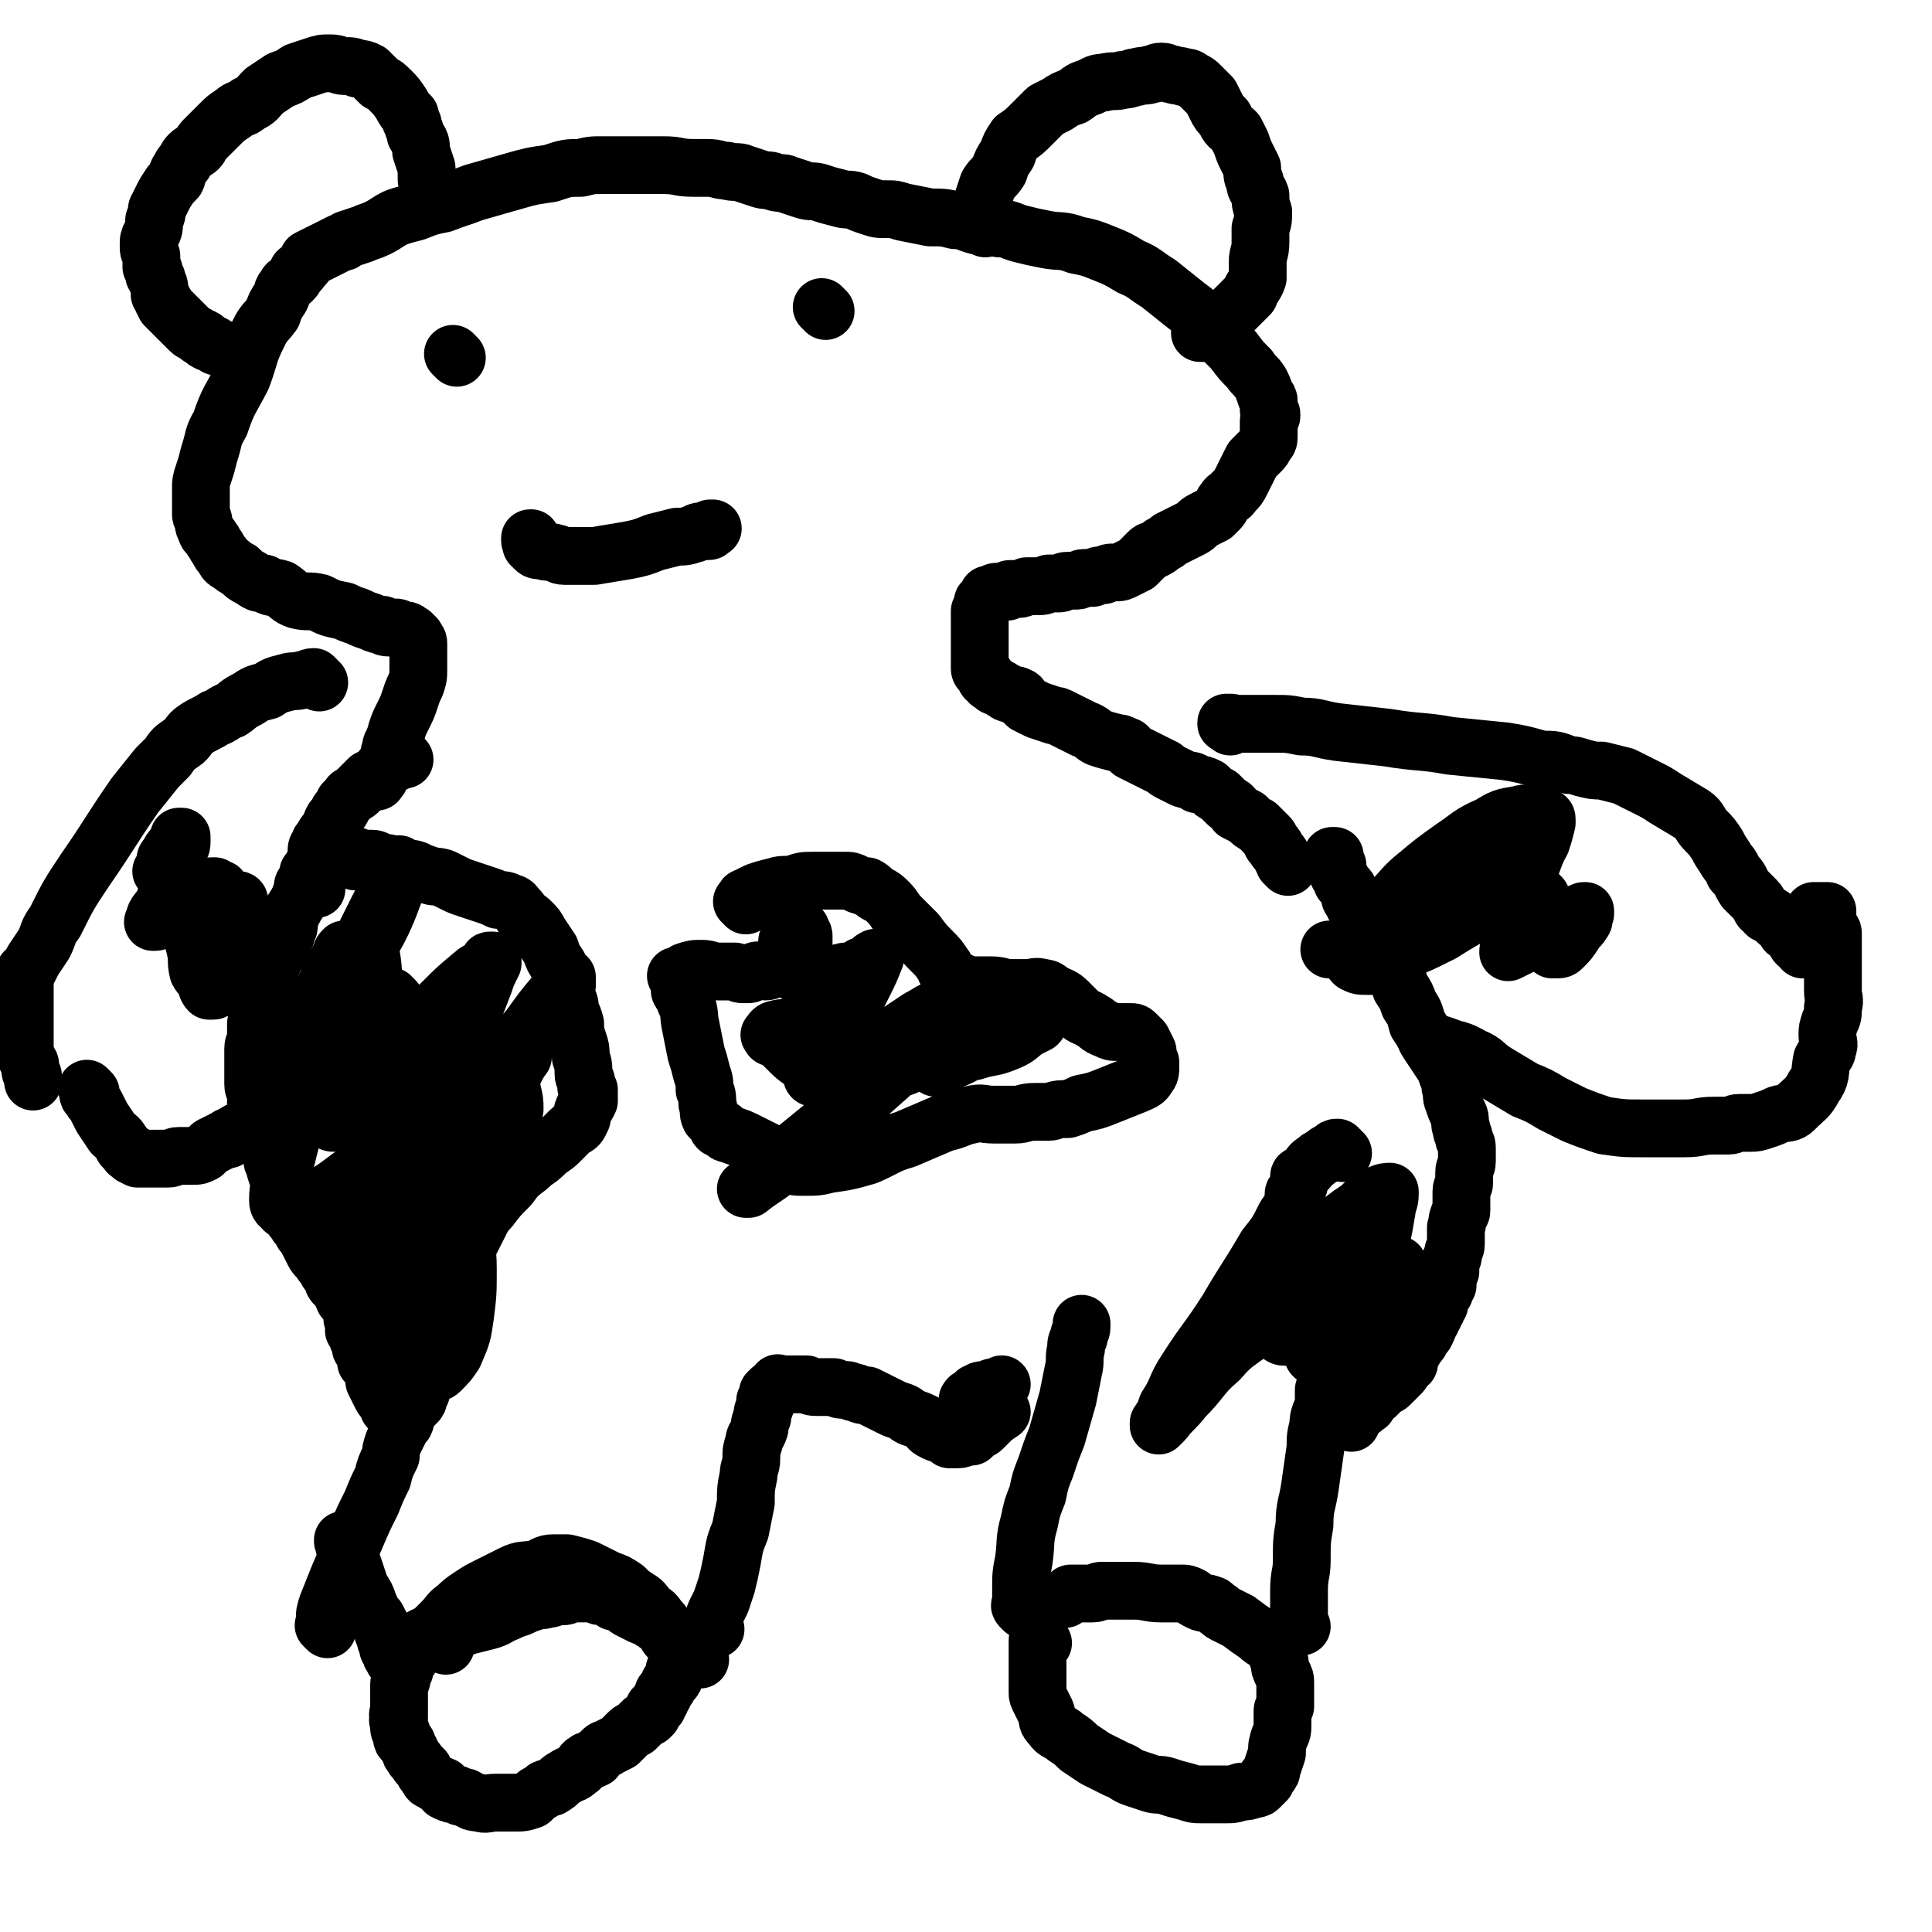 <svg viewBox='0 0 702 702' version='1.1' xmlns='http://www.w3.org/2000/svg' xmlns:xlink='http://www.w3.org/1999/xlink'><g fill='none' stroke='#000000' stroke-width='21' stroke-linecap='round' stroke-linejoin='round'><path d='M162,598c-1,-1 -1,-1 -1,-1 -1,-1 0,0 0,0 0,0 0,0 0,0 0,0 0,0 0,0 -1,-1 0,0 0,0 0,0 0,0 0,0 0,0 0,0 0,0 -1,-1 0,0 0,0 0,0 0,0 0,-1 0,0 0,0 0,0 1,-1 0,-1 1,-2 1,-1 2,0 3,-1 2,-1 2,-1 4,-2 4,-1 4,-1 8,-2 4,-1 4,-2 7,-3 2,-1 2,-1 5,-2 2,-1 2,-1 5,-2 2,-1 2,0 5,-1 2,0 2,-1 4,-1 1,0 1,0 2,0 1,0 1,-1 2,-1 2,0 2,0 4,0 2,0 2,0 4,0 2,0 2,1 3,1 1,0 1,0 3,0 1,1 1,1 2,2 2,0 2,0 3,1 2,1 1,1 3,2 2,1 2,1 4,2 2,1 2,0 4,2 1,0 1,1 3,2 1,1 1,0 2,2 0,0 0,1 1,2 1,0 1,1 1,1 1,1 1,1 2,1 1,1 1,1 1,1 1,1 1,1 1,1 1,1 1,1 1,1 1,1 1,1 1,1 0,1 0,1 1,1 0,1 1,0 1,0 0,0 0,0 0,0 1,0 1,0 1,0 0,0 0,1 0,1 0,0 1,0 1,0 0,0 0,0 0,0 1,0 0,0 0,0 0,-1 0,0 0,0 0,0 0,0 0,0 1,0 0,0 0,0 0,-1 0,0 0,0 0,0 0,0 0,0 1,0 0,0 0,0 0,-1 0,0 0,0 0,0 0,0 0,0 1,0 0,0 0,0 -1,-1 -1,-1 -2,-2 -2,-1 -2,-1 -4,-3 -2,-2 -2,-2 -5,-5 -2,-2 -1,-2 -4,-5 -1,-2 -2,-2 -3,-3 -2,-2 -2,-3 -4,-4 -3,-2 -3,-2 -5,-4 -3,-2 -3,-2 -6,-3 -4,-2 -4,-2 -8,-4 -3,-1 -3,-1 -7,-2 -2,0 -2,0 -5,0 -3,0 -3,1 -6,2 -5,1 -5,0 -9,2 -4,2 -4,2 -8,4 -4,2 -4,2 -7,4 -3,2 -3,2 -5,4 -3,2 -3,3 -5,5 -2,2 -2,2 -4,4 -2,1 -2,1 -4,2 -1,2 0,2 -1,3 -1,2 -1,2 -2,3 -1,2 -2,2 -2,3 -1,2 -1,2 -1,3 -1,2 -1,2 -1,3 0,1 -1,1 -1,2 0,1 0,1 0,2 0,1 0,1 0,2 0,1 0,1 0,2 0,1 0,1 0,1 0,1 0,1 0,2 0,1 0,1 0,1 0,1 0,1 0,1 0,0 0,0 0,0 0,0 0,-1 0,0 -1,0 0,0 0,1 0,0 0,0 0,0 0,1 0,1 0,1 0,0 0,0 0,0 0,0 0,-1 0,0 -1,0 0,0 0,1 0,0 0,0 0,0 0,1 0,1 0,1 0,1 0,1 0,1 0,1 1,1 1,2 0,0 0,0 0,1 0,1 0,1 1,2 0,0 1,0 1,1 0,0 0,1 1,2 0,1 0,1 1,2 0,1 1,1 2,3 1,1 1,1 2,2 0,1 0,1 1,2 1,2 1,2 2,2 2,2 2,1 4,2 1,1 0,2 1,2 2,1 2,1 4,1 1,1 1,1 3,1 2,1 2,2 5,2 3,1 3,0 6,0 2,0 2,0 3,0 2,0 2,0 4,0 3,0 3,0 6,-1 1,-1 1,-1 2,-2 2,-1 2,-1 3,-2 2,-1 2,0 3,-1 2,-1 2,-2 4,-3 3,-2 3,-1 5,-3 2,-1 1,-2 3,-3 1,-1 2,0 3,-1 1,0 0,-1 1,-1 1,-1 1,-1 2,-2 1,-1 1,0 2,-1 2,-1 2,-1 4,-2 1,-1 1,-1 3,-3 1,-1 1,-1 3,-2 1,-1 1,-1 2,-2 1,-1 1,-1 3,-2 0,0 0,0 1,-1 0,-1 0,-1 1,-2 0,0 0,0 0,0 0,0 0,0 0,0 0,0 0,0 0,0 -1,-1 0,0 0,0 0,0 0,0 0,0 0,0 0,-1 1,-1 0,0 0,0 0,-1 0,0 0,0 1,-1 0,-1 0,-1 1,-2 0,0 0,-1 0,-1 1,-1 1,-1 1,-1 1,-1 1,-2 1,-2 0,-1 1,-1 1,-1 1,-1 1,-1 1,-2 0,-1 0,-1 0,-1 0,-1 0,-1 0,-1 0,-1 1,0 1,0 0,0 0,0 0,0 0,0 0,0 0,-1 0,0 0,0 0,0 0,0 0,0 0,0 -1,-1 0,0 0,0 '/><path d='M379,597c-1,-1 -1,-1 -1,-1 -1,-1 0,0 0,0 0,0 0,0 0,0 0,0 0,0 0,0 -1,-1 0,0 0,0 0,0 0,0 0,0 0,0 0,0 0,0 -1,-1 0,0 0,0 0,0 0,0 0,0 0,0 0,0 0,0 -1,-1 -1,0 -1,0 0,0 0,0 0,0 0,1 0,1 0,2 0,2 0,2 0,3 0,2 0,2 0,3 0,3 0,3 0,6 0,2 0,2 0,5 0,1 0,1 1,3 1,2 1,2 2,4 1,3 0,3 2,5 2,3 3,2 5,4 3,2 3,2 5,4 3,2 3,2 6,4 4,2 4,2 8,4 3,1 3,2 6,3 3,1 3,1 6,2 3,1 3,0 6,1 3,1 3,1 7,2 3,1 3,1 6,1 4,0 4,0 8,0 3,0 3,0 6,-1 2,0 2,0 5,-1 1,0 1,0 2,-1 1,-1 1,-1 2,-2 0,-1 0,-1 1,-2 1,-1 1,-1 1,-2 1,-3 1,-3 2,-6 0,-3 0,-3 1,-6 1,-2 1,-2 1,-5 0,-2 0,-2 0,-4 0,-1 0,-1 1,-2 0,0 0,0 0,-1 0,-1 0,-1 0,-1 0,-1 0,-1 0,-2 0,-2 0,-2 0,-4 0,-2 0,-2 -1,-4 -1,-2 -1,-2 -1,-4 -1,-2 -1,-3 -2,-5 -2,-3 -3,-2 -6,-5 -3,-2 -3,-2 -7,-5 -2,-1 -2,-1 -4,-2 -2,-1 -2,-1 -3,-2 -2,-1 -2,-2 -3,-2 -2,-1 -2,0 -4,-1 -2,-1 -2,-1 -3,-2 -2,-1 -2,-1 -4,-1 -4,0 -4,0 -7,0 -5,0 -5,-1 -10,-1 -3,0 -3,0 -7,0 -2,0 -2,0 -5,0 -1,0 -1,1 -3,1 -1,0 -1,0 -3,0 -1,0 -1,0 -2,0 0,0 0,0 -1,0 0,0 0,0 0,0 0,0 0,0 -1,0 0,0 0,0 -1,0 0,0 0,0 0,0 -1,1 -1,1 -2,2 0,0 0,0 0,0 '/><path d='M260,592c-1,-1 -1,-1 -1,-1 -1,-1 0,0 0,0 0,0 0,0 0,0 0,0 0,0 0,-1 0,0 0,0 0,0 1,-2 0,-2 1,-4 1,-2 1,-2 2,-4 1,-3 1,-3 2,-6 1,-4 1,-4 2,-9 1,-6 1,-6 3,-11 1,-5 1,-5 2,-10 0,-5 0,-5 1,-10 0,-3 1,-3 1,-6 0,-3 0,-3 1,-6 0,-2 1,-2 2,-5 0,-2 0,-2 1,-4 0,-2 0,-2 1,-4 0,-1 0,-1 0,-2 1,-1 1,-2 1,-2 0,-1 0,-1 0,-1 1,-1 1,-1 1,-1 0,0 0,0 0,0 0,0 0,0 0,0 '/><path d='M119,592c-1,-1 -1,-1 -1,-1 -1,-1 0,0 0,0 0,0 0,0 0,0 0,0 0,0 0,0 -1,-1 0,0 0,0 0,0 0,0 0,0 0,0 0,0 0,0 -1,-1 0,0 0,0 0,-1 0,-1 0,-2 0,-3 0,-3 1,-6 2,-5 2,-5 4,-10 3,-7 3,-7 6,-14 3,-7 3,-7 6,-13 2,-5 2,-5 4,-9 1,-4 1,-4 3,-8 0,-2 0,-2 1,-5 1,-2 1,-2 2,-4 1,-2 1,-2 2,-3 1,-2 0,-2 1,-3 0,-1 0,-1 1,-2 1,-1 1,-1 2,-2 1,-1 1,-1 1,-2 0,-1 0,-1 0,-1 0,-1 1,-1 1,-1 0,0 0,0 0,0 0,0 0,0 0,-1 -1,0 0,1 0,1 '/><path d='M372,585c-1,-1 -1,-1 -1,-1 -1,-1 0,-1 0,-1 0,-3 0,-3 0,-5 0,-6 0,-6 1,-11 1,-7 0,-7 2,-14 1,-5 1,-5 3,-10 1,-5 1,-5 3,-10 2,-6 2,-6 4,-11 2,-7 2,-7 4,-14 1,-5 1,-5 2,-10 1,-4 0,-4 1,-8 0,-2 0,-2 1,-4 0,-2 1,-2 1,-4 0,0 0,0 0,-1 0,0 0,0 0,0 '/><path d='M473,591c-1,-1 -1,-1 -1,-1 -1,-1 0,-1 0,-1 0,-1 0,-1 0,-2 0,-5 0,-5 0,-9 0,-6 1,-6 1,-11 0,-7 0,-7 1,-13 0,-7 1,-7 2,-14 1,-7 1,-7 2,-14 0,-4 0,-4 1,-8 0,-4 1,-4 2,-8 0,-3 0,-4 0,-5 '/><path d='M126,561c-1,-1 -1,-1 -1,-1 -1,-1 0,0 0,0 0,0 0,0 0,0 0,0 0,-1 0,0 -1,0 0,0 0,1 0,1 0,1 1,2 0,1 0,1 1,3 1,2 1,2 2,5 1,3 1,3 2,6 2,3 2,3 3,6 1,2 1,3 3,5 1,2 1,2 2,4 0,1 0,1 1,3 0,1 0,1 1,3 0,1 0,0 0,1 1,1 1,1 1,1 0,1 0,1 0,1 0,1 1,0 1,1 0,0 0,1 0,1 0,0 0,0 0,0 1,0 1,0 2,0 '/><path d='M284,504c-1,-1 -1,-1 -1,-1 -1,-1 0,0 0,0 0,0 0,0 0,0 0,0 0,0 0,0 -1,-1 0,0 0,0 0,0 0,0 0,0 0,0 0,0 0,0 -1,-1 0,0 0,0 0,0 0,0 0,0 2,0 2,0 3,0 2,0 2,0 4,0 2,0 2,0 3,0 2,1 2,1 5,1 2,0 2,0 5,0 2,1 2,1 4,1 2,0 2,1 4,1 2,1 2,1 4,1 2,1 2,1 4,2 2,1 2,1 4,2 2,1 2,1 5,2 2,1 1,1 3,2 3,1 3,1 5,2 2,2 1,2 3,3 2,1 2,1 3,1 1,1 1,0 2,1 1,0 1,1 1,1 0,0 1,0 1,0 1,0 1,0 2,0 2,0 2,-1 3,-1 1,0 1,0 2,0 1,-1 1,-1 2,-2 1,-1 1,0 2,-1 1,-1 1,-1 2,-2 2,-2 2,-2 5,-4 0,0 0,0 0,0 '/><path d='M353,510c-1,-1 -1,-1 -1,-1 -1,-1 0,0 0,0 0,0 0,0 0,0 0,0 0,0 0,0 -1,-1 0,0 0,0 0,0 0,0 0,0 0,0 0,0 0,0 -1,-1 0,0 0,0 0,0 0,-1 0,-1 0,0 1,0 1,0 1,0 1,0 1,-1 0,0 0,0 0,0 1,-1 0,-1 1,-1 1,-1 2,-1 3,-1 2,0 2,-1 3,-1 1,0 1,0 3,-1 0,0 0,0 0,0 '/><path d='M491,517c-1,-1 -1,-1 -1,-1 -1,-1 0,0 0,0 0,0 0,0 0,0 0,0 0,0 0,0 -1,-1 0,0 0,0 0,0 0,0 0,0 0,0 0,0 0,-1 0,0 0,0 0,0 1,0 1,0 1,0 0,0 0,0 0,0 0,0 0,0 0,0 -1,-1 0,-1 0,-1 1,-1 1,-1 2,-1 1,-1 1,-1 2,-1 1,-1 0,-1 1,-1 1,-1 1,0 1,-1 1,-1 1,-1 1,-2 1,-1 1,-1 2,-1 1,-1 1,-1 1,-1 1,-1 1,-1 2,-2 1,-1 1,0 2,-1 1,-1 1,-1 2,-2 1,-1 1,-1 2,-2 1,-1 0,-1 1,-2 0,-1 0,-1 1,-1 1,-1 1,0 1,-1 0,0 0,-1 0,-1 0,-1 0,-1 1,-2 0,-1 0,-1 1,-2 1,-1 0,-1 1,-2 0,0 1,0 1,-1 1,-1 0,-1 1,-2 0,0 1,0 1,-1 1,-1 0,-1 1,-2 0,-1 0,-1 1,-2 0,0 0,0 0,-1 0,0 0,0 1,-1 0,0 0,0 0,-1 0,0 0,0 1,-1 0,-1 0,-1 1,-2 0,-1 0,-1 0,-2 0,-1 0,-1 1,-2 0,0 1,0 1,-1 0,-1 0,-1 1,-2 0,-1 0,-1 0,-2 0,-1 0,-1 1,-3 0,-1 0,-1 0,-2 0,-1 0,-1 0,-2 1,-1 1,-1 1,-3 0,-1 1,-1 1,-3 0,-1 0,-1 0,-3 0,-1 0,-1 0,-3 1,-2 0,-2 1,-4 0,-1 1,-1 1,-2 0,-2 0,-2 0,-3 0,-2 0,-2 0,-4 0,-2 1,-2 1,-3 0,-2 0,-2 0,-4 0,-2 1,-2 1,-4 0,-2 0,-2 0,-4 0,-2 0,-2 -1,-4 0,-2 -1,-2 -1,-4 -1,-2 0,-3 -1,-5 -1,-2 -1,-2 -2,-5 -1,-2 0,-2 -1,-5 0,-2 0,-2 -1,-4 -1,-3 -1,-3 -3,-6 -2,-3 -2,-3 -4,-6 -2,-4 -2,-4 -4,-7 -1,-4 -1,-4 -3,-7 -1,-3 -1,-3 -3,-6 -1,-3 -1,-3 -2,-5 -1,-3 0,-3 -2,-5 -1,-2 -1,-2 -3,-4 -1,-2 -1,-2 -2,-4 -1,-2 -1,-2 -3,-4 -1,-2 -1,-3 -2,-5 -1,-1 -2,-1 -3,-3 0,-1 0,-1 -1,-2 -1,-1 0,-1 -1,-3 0,-1 0,-1 -1,-2 0,0 0,0 -1,-1 0,0 0,0 0,0 -1,-1 0,-1 -1,-2 0,-1 -1,-1 -1,-2 0,-1 0,-1 0,-2 0,-1 0,-1 -1,-2 0,0 0,0 0,0 0,0 0,0 0,-1 0,0 0,0 0,0 0,-1 0,-1 0,-1 0,0 0,0 -1,0 '/><path d='M143,513c-1,-1 -1,-1 -1,-1 -1,-1 0,0 0,0 0,0 0,0 0,0 0,0 0,0 0,0 -1,-1 0,0 0,0 0,0 0,0 0,0 0,0 0,0 0,0 -1,-1 0,0 0,0 0,0 -1,0 -1,-1 0,-1 0,-1 -1,-2 -1,-1 -1,-1 -2,-3 -1,-2 -1,-2 -2,-4 0,-2 0,-2 -1,-4 -1,-2 -1,-2 -2,-3 0,-2 0,-2 -1,-4 -1,-1 -1,-1 -1,-2 0,-1 0,-1 0,-2 -1,-1 -1,0 -1,-1 0,0 0,-1 0,-1 0,-1 -1,-1 -1,-1 -1,-1 0,-1 0,-1 0,-1 0,-1 0,-2 0,-1 -1,-1 -1,-2 0,-1 0,-1 0,-2 0,-1 0,-1 -1,-2 0,-1 0,-1 -1,-2 0,-1 -1,-1 -1,-1 -1,-2 0,-2 -1,-3 -1,-1 -1,-1 -2,-2 -1,-1 -1,-1 -1,-2 -1,-2 -1,-2 -2,-3 -1,-2 -1,-2 -2,-3 -1,-2 -2,-2 -3,-4 -1,-2 -1,-2 -2,-4 -1,-2 -1,-2 -2,-3 -1,-2 -1,-2 -2,-3 -1,-2 -1,-1 -2,-3 -1,-1 0,-2 -1,-3 -1,-2 -1,-2 -2,-5 -1,-2 0,-2 -1,-4 -1,-2 -1,-2 -2,-5 0,-1 0,-2 -1,-3 0,-3 0,-3 -1,-6 -1,-2 -1,-2 -2,-4 0,-3 0,-3 -1,-5 -1,-2 -1,-2 -2,-4 0,-3 0,-3 0,-5 0,-2 -1,-2 -1,-4 0,-2 0,-2 0,-4 0,-2 0,-2 0,-4 0,-2 0,-3 0,-5 0,-2 1,-2 1,-4 0,-2 0,-2 0,-5 1,-2 1,-2 1,-4 1,-2 2,-2 2,-4 1,-1 0,-1 0,-3 0,-1 1,0 1,-1 0,-1 0,-1 0,-2 0,-2 1,-2 1,-3 0,-1 0,-1 0,-2 0,-2 0,-2 1,-3 0,-2 0,-2 1,-3 1,-1 1,-1 2,-2 1,-1 1,-2 1,-3 1,-2 1,-2 1,-3 1,-2 1,-2 1,-3 0,-1 0,-1 0,-2 0,-1 0,-1 1,-2 0,-1 0,-1 1,-2 0,-1 1,-1 1,-2 1,-1 1,-1 1,-2 0,-1 1,-1 1,-2 0,-1 0,-1 0,-2 0,-1 1,0 1,-1 0,0 0,0 0,-1 0,0 0,0 0,0 1,-1 1,-1 1,-2 0,0 0,0 0,-1 0,0 1,0 1,0 0,0 0,-1 0,-1 0,-1 0,0 1,-1 0,0 0,0 0,-1 0,0 0,0 0,0 1,-1 1,-1 1,-1 0,-1 0,-1 0,-1 0,-1 0,-1 1,-1 1,-1 1,-1 1,-1 1,-1 2,-1 2,-2 1,-1 1,-1 1,-1 0,-1 0,-1 0,-1 1,0 1,0 1,0 0,0 0,0 0,0 0,0 0,0 0,0 -1,-1 0,0 0,0 0,0 0,-1 0,-1 0,0 0,0 0,0 '/><path d='M115,323c-1,-1 -1,-1 -1,-1 -1,-1 0,0 0,0 0,0 0,0 0,0 0,0 0,0 0,0 -1,-1 0,0 0,0 0,0 0,0 0,0 0,0 0,0 0,0 -1,-1 0,0 0,0 0,0 0,0 0,0 0,0 0,0 0,0 -1,-1 0,0 0,0 0,0 0,0 0,0 0,0 0,0 0,-1 0,-1 0,-1 0,-1 0,-1 0,-1 0,-2 0,-2 0,-2 0,-3 0,-2 1,-2 1,-3 0,-1 0,-1 0,-1 0,0 0,-1 0,-1 0,-2 0,-2 1,-3 0,-1 0,-1 1,-2 1,-2 1,-2 2,-3 1,-1 1,-1 1,-2 1,-1 0,-1 1,-2 0,-1 1,0 1,-1 1,-1 0,-1 1,-2 0,-1 1,0 1,-1 1,-1 0,-1 1,-2 0,-1 0,0 1,-1 0,0 0,0 0,0 0,0 0,-1 1,-1 0,-1 0,-1 1,-1 0,-1 0,0 1,-1 1,0 1,0 1,-1 1,0 1,0 1,-1 0,0 0,0 0,0 1,-1 1,-1 2,-2 0,0 0,0 1,-1 0,0 0,0 1,0 1,0 1,0 2,-1 0,0 0,0 1,-1 0,0 0,0 1,-1 0,0 0,-1 0,-1 0,0 0,0 1,-1 1,0 1,0 2,0 0,0 0,-1 0,-1 1,0 1,0 2,0 1,-1 1,-1 1,-1 0,0 0,0 0,0 1,0 1,0 2,0 '/><path d='M468,315c-1,-1 -1,-1 -1,-1 -1,-1 0,0 0,0 0,0 0,0 0,0 0,0 0,-1 0,-1 0,0 -1,0 -1,-1 -1,-1 0,-1 -1,-2 0,0 0,0 -1,-1 -1,-1 0,-1 -1,-2 0,0 -1,0 -1,-1 -1,-1 0,-1 -1,-2 -1,-1 -1,-1 -2,-2 -1,-1 -1,-1 -2,-2 -2,-1 -2,-1 -4,-3 -2,-1 -2,-1 -4,-2 -1,-2 -1,-2 -3,-3 -1,-1 -1,-1 -3,-3 -2,-1 -2,-1 -4,-3 -2,-1 -2,-1 -4,-1 -2,-2 -2,-1 -5,-2 -2,-1 -2,-1 -4,-2 -2,-1 -2,-1 -3,-2 -2,-1 -2,-1 -4,-2 -2,-1 -2,-1 -4,-2 -2,-1 -2,-1 -4,-2 -1,-1 -1,-2 -2,-2 -2,-1 -2,-1 -3,-1 -4,-1 -4,-1 -7,-2 -2,-1 -2,-2 -5,-3 -2,-1 -2,-1 -4,-2 -2,-1 -2,-1 -4,-2 -2,-1 -2,-1 -3,-1 -3,-1 -3,-1 -6,-2 -2,-1 -2,-1 -4,-2 -1,-1 -1,-1 -2,-2 0,0 0,-1 -1,-1 -1,-1 -2,0 -3,-1 -1,0 -1,0 -2,-1 -1,0 -1,-1 -2,-1 -1,-1 -1,0 -2,-1 0,0 0,-1 -1,-1 0,0 0,0 0,0 -1,0 0,0 -1,-1 0,0 -1,0 -1,-1 0,-1 0,-1 -1,-2 0,0 -1,0 -1,-1 0,-1 0,-1 0,-2 0,-1 0,-1 0,-2 0,-1 0,-1 0,-2 0,-2 0,-2 0,-3 0,-2 0,-2 0,-3 0,-1 0,-1 0,-2 0,-2 0,-2 0,-3 0,-1 0,-1 0,-2 0,0 0,-1 0,-1 0,-1 0,-1 0,-1 1,-1 1,-1 1,-2 0,-1 0,-1 0,-1 0,-1 1,0 1,0 0,0 0,-1 0,-1 0,-1 1,0 1,-1 0,0 0,0 0,0 1,0 0,0 0,0 0,-1 0,0 0,0 0,0 0,0 0,0 1,0 0,0 0,0 0,-1 0,0 0,0 0,0 0,0 0,0 1,0 0,0 0,0 0,-1 0,0 0,0 0,0 0,0 0,0 1,0 0,0 0,0 0,-1 0,0 0,0 0,0 0,0 0,0 1,0 0,0 0,0 0,-1 0,-1 0,-1 0,0 1,0 1,0 1,0 1,-1 2,-1 1,0 1,0 2,0 1,0 1,0 2,0 0,0 0,-1 1,-1 0,0 0,0 1,0 1,0 1,0 2,0 1,0 1,0 3,-1 2,0 2,0 4,0 2,0 2,0 4,-1 2,0 2,0 4,0 1,0 1,-1 3,-1 1,0 2,0 3,0 2,0 1,-1 3,-1 1,0 1,0 3,0 2,-1 2,-1 4,-1 2,-1 2,-1 4,-1 2,0 2,0 4,-1 2,-1 2,-1 4,-2 1,-1 1,-1 2,-2 1,-1 1,-1 2,-2 1,-1 1,-1 2,-1 2,-1 2,-1 3,-2 2,-1 2,-1 3,-2 2,-1 2,-1 4,-2 2,-1 2,-1 4,-2 2,-1 2,-2 4,-3 2,-1 2,-1 4,-2 1,-1 1,-1 2,-2 1,-1 1,-2 2,-3 1,-2 2,-1 3,-3 2,-2 2,-2 3,-4 1,-2 1,-2 2,-4 1,-2 1,-2 2,-4 1,-1 1,-1 3,-3 1,-1 1,-1 2,-3 1,-1 1,-1 1,-3 0,-1 0,-1 0,-3 0,-1 0,-1 0,-2 0,-1 1,-1 1,-2 0,-1 0,-1 -1,-2 0,-1 0,-1 0,-3 0,-1 0,-1 -1,-2 -1,-3 -1,-3 -2,-5 -2,-3 -2,-2 -4,-5 -3,-3 -3,-3 -6,-7 -2,-2 -2,-2 -5,-5 -2,-2 -2,-2 -5,-5 -3,-3 -3,-3 -7,-6 -5,-4 -5,-4 -10,-8 -5,-3 -5,-4 -10,-6 -5,-3 -5,-3 -10,-5 -5,-2 -5,-2 -10,-3 -5,-2 -6,-1 -11,-2 -5,-1 -5,-1 -9,-2 -4,-1 -4,-2 -8,-2 -4,-1 -4,-1 -8,-1 -4,-1 -4,-2 -8,-2 -4,-1 -4,-1 -9,-1 -5,-1 -5,-1 -10,-2 -3,-1 -3,-1 -6,-1 -3,0 -3,0 -6,-1 -3,-1 -3,-1 -5,-2 -3,-1 -3,0 -6,-1 -4,-1 -4,-1 -7,-2 -3,-1 -3,0 -6,-1 -3,-1 -3,-1 -6,-2 -2,-1 -2,0 -5,-1 -2,-1 -2,0 -5,-1 -3,-1 -3,-1 -6,-2 -2,-1 -3,0 -6,-1 -3,0 -3,-1 -7,-1 -2,0 -2,0 -5,0 -6,0 -5,-1 -11,-1 -6,0 -6,0 -12,0 -5,0 -5,0 -10,0 -4,0 -4,0 -8,1 -5,0 -5,0 -11,2 -7,1 -7,1 -14,3 -7,2 -7,2 -14,4 -5,2 -6,2 -11,4 -5,1 -5,1 -10,3 -4,1 -4,1 -7,2 -4,2 -3,2 -7,4 -2,1 -3,1 -5,2 -3,1 -3,1 -6,2 -1,1 -1,1 -2,1 -2,1 -2,1 -4,2 -2,1 -2,1 -4,2 -2,1 -2,1 -4,2 -1,2 -1,2 -3,4 0,1 -1,0 -1,1 -1,2 -1,2 -2,3 -1,1 -2,1 -2,2 -2,2 -1,2 -2,4 -2,3 -2,3 -3,6 -3,4 -3,3 -5,7 -4,8 -3,8 -6,16 -4,8 -5,8 -8,17 -3,5 -2,5 -4,11 -1,4 -1,4 -2,7 -1,3 -1,3 -1,6 0,1 0,1 0,3 0,1 0,1 0,3 0,1 0,1 0,3 0,1 1,1 1,3 0,1 0,1 1,3 0,1 1,1 2,3 1,1 1,2 2,3 1,2 1,2 2,3 1,2 1,2 3,3 1,1 1,1 3,2 2,2 2,2 4,3 3,2 3,2 5,2 3,2 3,1 6,2 3,2 3,3 6,4 4,1 4,0 8,1 4,2 4,2 9,3 2,1 2,1 5,2 2,1 2,1 5,2 2,1 2,1 4,1 1,1 1,1 2,1 2,0 2,0 3,0 1,0 1,1 2,1 1,0 1,0 1,0 1,0 1,0 2,1 1,0 1,1 1,1 1,1 1,0 1,1 1,1 1,1 1,2 0,2 0,2 0,4 0,2 0,2 0,5 0,3 0,3 -1,6 -1,2 -1,2 -2,5 -1,3 -1,3 -3,7 -1,2 -1,2 -2,5 0,1 0,1 -1,3 0,1 -1,1 -1,3 -1,2 0,2 -1,4 0,1 0,1 -1,2 0,1 0,1 -1,2 0,0 0,0 -1,1 0,0 0,0 0,1 0,0 0,0 0,0 0,1 0,1 -1,1 0,0 0,0 0,0 0,1 0,1 0,1 0,0 0,0 -1,0 0,0 0,0 0,0 0,0 0,0 0,0 '/><path d='M447,264c-1,-1 -1,-1 -1,-1 -1,-1 0,0 0,0 0,0 0,0 0,0 0,0 -1,0 0,0 1,-1 2,0 4,0 3,0 3,0 6,0 4,0 4,0 7,0 5,0 5,0 10,1 6,0 6,1 13,2 9,1 9,1 18,2 12,2 12,1 23,3 10,1 10,1 20,2 6,1 6,1 13,3 5,0 5,0 10,2 2,0 2,0 5,1 4,1 4,1 7,1 4,1 4,1 8,2 4,2 4,2 8,4 4,2 4,2 7,4 5,3 5,3 10,6 3,2 2,3 5,6 2,2 2,2 4,5 1,2 1,2 3,5 1,2 2,2 3,5 3,3 2,3 4,6 2,2 2,2 4,4 2,2 1,3 3,4 1,2 2,1 3,2 1,1 1,1 2,2 1,1 1,0 2,1 1,1 0,1 1,2 0,1 0,0 1,1 1,1 1,1 2,2 1,1 0,1 1,2 0,0 1,0 1,0 1,0 1,0 1,1 0,0 0,0 0,1 0,0 0,0 0,0 '/><path d='M521,380c-1,-1 -1,-1 -1,-1 -1,-1 -1,-1 -1,-1 0,0 0,0 0,0 0,0 -1,-1 -1,-1 0,0 1,1 1,1 0,0 0,0 0,0 0,0 -1,-1 -1,-1 0,0 0,1 1,1 3,1 3,1 6,2 5,2 5,1 10,4 5,2 4,3 9,6 5,3 5,3 10,6 5,2 5,2 10,5 4,2 4,2 8,4 5,2 5,2 11,4 7,1 7,1 14,1 8,0 8,0 15,0 6,0 5,-1 11,-1 3,0 3,0 5,0 2,0 2,-1 4,-1 2,0 2,0 4,0 2,0 2,0 5,-1 3,-1 3,-1 5,-2 3,-1 4,0 6,-2 4,-4 5,-4 7,-8 3,-4 2,-5 3,-10 1,-2 2,-2 2,-4 1,-2 0,-2 0,-5 0,-2 0,-2 1,-5 1,-2 1,-2 1,-5 1,-3 0,-3 0,-6 0,-3 0,-3 0,-6 0,-3 0,-3 0,-6 0,-2 0,-2 0,-5 0,-1 0,-1 0,-1 0,-2 0,-2 0,-3 0,-1 -1,-1 -1,-2 -1,-2 -1,-2 -1,-3 0,-1 0,-1 0,-2 0,-1 0,-1 0,-1 0,0 0,0 0,0 0,0 0,0 -1,0 -1,0 -1,0 -2,0 -1,0 -1,0 -2,0 0,0 0,0 0,0 '/><path d='M116,248c-1,-1 -1,-1 -1,-1 -1,-1 0,0 0,0 0,0 0,0 0,0 0,0 0,0 0,0 -1,-1 0,0 0,0 0,0 0,0 0,0 0,0 0,0 -1,-1 0,0 0,0 0,0 -2,0 -2,1 -4,1 -3,1 -3,0 -6,1 -4,1 -4,1 -7,3 -4,1 -4,1 -7,3 -4,2 -3,2 -6,4 -3,1 -3,2 -6,3 -3,2 -4,2 -7,4 -3,2 -2,3 -5,5 -3,2 -3,2 -5,5 -2,2 -2,2 -4,4 -4,5 -4,5 -8,10 -9,13 -9,14 -18,27 -6,9 -6,9 -11,19 -3,4 -2,4 -4,8 -2,3 -2,3 -4,6 -1,2 -1,2 -2,4 -1,0 -1,0 -1,0 0,1 0,1 0,1 0,1 0,1 0,1 0,2 0,2 0,4 0,4 0,4 0,7 0,4 0,4 0,8 0,3 0,3 0,6 0,2 0,2 0,3 0,1 1,1 1,2 0,1 1,1 1,2 0,1 0,1 0,2 0,1 1,1 1,2 0,1 0,1 0,2 '/><path d='M33,397c-1,-1 -1,-1 -1,-1 -1,-1 0,0 0,0 0,0 0,0 0,0 0,0 0,0 0,0 -1,-1 0,0 0,0 0,0 0,0 0,0 0,0 0,0 0,0 -1,-1 0,0 0,0 0,0 0,1 0,1 0,1 0,1 1,2 1,2 1,1 2,3 1,2 1,2 2,4 2,3 2,3 4,6 1,1 2,1 3,3 1,1 0,1 1,2 0,0 1,0 1,1 1,0 0,1 1,1 0,0 1,0 1,0 0,0 0,1 0,1 0,0 0,0 0,0 0,0 -1,-1 0,0 0,0 0,0 2,1 1,0 1,0 2,0 2,0 2,0 4,0 2,0 2,0 5,0 2,0 2,-1 4,-1 2,0 2,0 5,0 2,0 2,0 4,-1 1,-1 1,-1 2,-2 1,-1 1,-1 2,-1 1,-1 1,-1 2,-1 1,-1 1,-1 2,-1 1,0 1,0 1,0 0,0 0,-1 0,-1 0,0 1,0 1,0 1,0 1,0 1,-1 0,0 0,0 0,0 1,0 1,-1 2,-1 0,0 0,0 0,0 '/><path d='M166,130c-1,-1 -1,-1 -1,-1 -1,-1 0,0 0,0 0,0 0,0 0,0 0,0 0,0 0,0 -1,-1 0,0 0,0 0,0 0,0 0,0 0,0 0,0 0,0 -1,-1 0,0 0,0 0,0 0,0 0,0 0,0 0,0 0,0 -1,-1 0,0 0,0 0,0 0,0 0,0 0,0 0,0 0,0 '/><path d='M300,113c-1,-1 -1,-1 -1,-1 -1,-1 0,0 0,0 0,0 0,0 0,0 0,0 0,0 0,0 -1,-1 0,0 0,0 0,0 0,0 0,0 0,0 0,0 0,0 -1,-1 0,0 0,0 '/><path d='M194,197c-1,-1 -1,-1 -1,-1 -1,-1 0,0 0,0 0,0 0,0 0,0 0,0 0,-1 0,0 -1,0 0,1 0,2 0,0 0,0 0,0 1,1 1,1 1,1 0,0 0,0 0,0 1,1 1,1 3,1 2,1 2,0 5,1 1,0 1,1 3,1 2,0 2,0 4,0 4,0 4,0 7,0 6,-1 6,-1 12,-2 5,-1 5,-1 10,-3 4,-1 4,-1 8,-2 3,0 3,0 6,-1 1,0 1,-1 3,-1 0,0 1,0 2,0 0,0 0,0 0,0 1,0 1,0 1,-1 0,0 0,0 0,0 1,0 1,0 1,0 0,0 0,0 0,0 '/><path d='M129,313c-1,-1 -1,-1 -1,-1 -1,-1 0,0 0,0 0,0 0,0 0,0 0,0 0,0 0,0 -1,-1 0,0 0,0 0,0 0,0 0,0 0,0 0,0 0,0 -1,-1 0,0 0,0 0,0 0,-1 0,-1 0,0 1,0 1,0 1,0 1,1 2,1 2,0 2,0 4,0 2,0 2,1 3,1 2,1 2,0 4,1 2,0 2,0 4,1 2,1 2,0 5,1 2,1 2,1 5,2 2,1 2,0 5,1 2,1 2,1 4,2 2,1 2,1 5,2 3,1 3,1 6,2 3,1 3,1 5,2 2,0 3,0 4,1 2,0 2,1 3,2 1,1 1,1 2,3 2,1 2,1 3,2 2,2 2,2 3,4 2,3 2,3 4,6 1,3 1,3 3,6 1,4 1,4 2,7 1,4 1,4 2,7 0,3 1,3 2,7 0,3 0,3 1,6 1,3 1,3 1,6 1,3 1,3 1,6 0,2 1,2 1,3 0,1 0,2 0,2 0,1 1,1 1,1 0,0 0,1 0,1 0,1 0,1 0,1 0,1 0,1 0,2 -1,2 -1,2 -2,3 -1,2 0,3 -1,4 -1,3 -2,2 -4,4 -2,2 -2,2 -4,4 -2,2 -3,2 -5,4 -3,3 -3,2 -6,5 -4,3 -4,3 -7,7 -4,4 -4,4 -7,8 -3,3 -2,3 -5,7 -2,2 -2,2 -4,5 -2,2 -1,2 -3,5 -1,2 -1,2 -3,4 -1,1 -2,1 -3,2 -1,1 -1,2 -2,3 -1,1 -2,1 -4,3 -2,1 -2,1 -5,2 -3,2 -3,2 -5,3 -2,1 -2,1 -4,2 -2,1 -2,1 -4,2 -1,0 -1,0 -2,0 -1,0 -1,1 -2,1 0,0 0,0 -1,0 0,0 0,1 -1,1 0,0 0,0 0,0 0,0 0,0 0,0 4,-6 4,-6 8,-12 13,-19 14,-18 26,-37 10,-15 9,-15 18,-31 3,-6 3,-6 6,-12 1,-2 1,-2 2,-3 0,-1 0,-1 0,-1 0,0 0,0 0,0 -1,2 -1,3 -3,5 -4,7 -4,7 -9,13 -6,8 -6,8 -13,16 -5,7 -5,7 -10,13 -3,4 -3,4 -6,7 0,0 0,0 -1,1 -1,0 -1,1 -1,1 1,-2 1,-3 2,-5 10,-17 10,-17 22,-33 12,-17 12,-16 25,-32 5,-6 6,-5 10,-11 0,-1 0,-1 0,-2 0,0 0,0 0,-1 0,0 0,0 0,0 -2,3 -2,3 -4,6 -5,6 -5,6 -10,13 -8,10 -8,11 -16,21 -8,11 -8,10 -16,21 -4,6 -4,6 -9,12 -2,2 -2,2 -4,5 -1,0 -1,0 -2,1 0,0 -1,0 -1,0 2,-6 2,-6 4,-12 9,-20 9,-19 18,-39 5,-13 5,-13 10,-26 1,-3 1,-3 3,-7 0,0 0,-1 0,-1 0,0 -1,0 -1,0 -1,0 0,1 -1,2 -2,2 -3,1 -5,3 -6,5 -6,5 -11,10 -7,7 -7,7 -13,14 -7,8 -7,8 -14,16 -4,5 -4,5 -9,10 -1,2 -1,2 -3,3 0,1 -1,1 -1,1 -1,0 -1,-1 -1,-1 -1,-7 -2,-7 -1,-14 3,-18 3,-18 9,-35 6,-17 9,-16 15,-33 2,-4 1,-4 2,-9 0,0 0,0 0,-1 0,0 0,0 0,-1 0,0 0,0 0,0 0,1 0,1 -1,2 -1,2 -1,2 -2,4 -2,5 -2,5 -4,9 -4,8 -4,8 -8,16 -5,8 -5,8 -10,17 -4,7 -5,6 -9,13 -2,4 -2,4 -5,8 -1,2 -1,2 -2,4 0,1 0,1 0,2 0,0 0,0 -1,0 0,0 0,0 0,0 2,-4 2,-4 4,-8 4,-8 4,-8 8,-16 3,-6 3,-6 6,-13 2,-2 1,-2 3,-5 0,-1 0,-1 1,-2 0,0 0,0 0,0 0,0 0,0 0,0 -1,6 -1,7 -3,13 -5,18 -5,18 -10,36 -5,15 -5,15 -9,31 -1,5 -2,6 -2,11 0,1 0,2 2,3 0,1 1,1 2,1 3,-1 4,-1 7,-3 8,-4 8,-4 16,-10 9,-5 9,-5 16,-12 5,-5 5,-5 9,-10 2,-2 2,-2 4,-5 0,-1 0,-1 1,-1 1,0 1,0 1,0 1,3 1,3 1,6 -1,6 -2,6 -3,13 -2,9 -3,9 -4,18 -2,10 -1,10 -2,20 -1,9 -1,9 -1,18 0,8 0,8 1,16 1,3 1,3 3,6 1,2 1,3 3,3 1,0 2,0 3,-1 3,-3 3,-3 5,-6 3,-7 3,-7 4,-14 1,-8 1,-8 1,-17 0,-8 -1,-8 -2,-17 -1,-8 -2,-8 -3,-15 -1,-5 0,-5 -1,-9 -1,-3 -1,-3 -2,-6 0,-1 0,-1 -1,-2 0,0 0,0 0,-1 0,0 0,0 0,0 -1,0 -1,0 -2,1 -2,2 -2,3 -4,6 -4,5 -4,5 -8,11 -4,5 -4,5 -8,11 -2,4 -2,4 -4,8 -1,1 -1,1 -3,3 0,0 0,0 -1,1 0,0 0,0 0,0 2,-9 1,-9 3,-17 5,-16 6,-16 10,-32 3,-10 2,-10 3,-19 1,-3 1,-3 1,-6 0,-1 0,-1 0,-2 0,0 0,0 0,0 0,0 0,-1 0,-1 -1,0 -1,1 -1,2 -2,8 -2,8 -3,15 -6,22 -6,22 -11,44 -4,15 -5,16 -6,31 -1,6 0,6 2,12 1,2 1,2 3,4 2,2 2,3 4,3 3,0 3,-1 5,-2 5,-3 5,-3 9,-7 7,-6 7,-6 12,-13 7,-9 7,-9 12,-19 4,-8 3,-8 6,-17 2,-6 3,-6 5,-13 1,-6 1,-6 2,-12 0,-3 0,-3 -1,-7 0,-2 -1,-2 -2,-5 -1,-1 -1,-1 -2,-2 -1,-1 -1,-1 -2,-2 -1,0 -1,0 -2,1 -2,3 -2,3 -4,7 -4,6 -4,6 -7,13 -3,6 -3,5 -6,11 -1,2 -1,2 -3,5 0,0 -1,1 -1,1 -1,0 -1,-1 -1,-2 -1,-4 0,-4 -1,-9 0,-7 0,-7 -2,-13 -1,-8 0,-8 -2,-15 -1,-6 -2,-6 -4,-11 -1,-3 -1,-3 -2,-6 -1,-2 0,-2 -1,-4 0,-1 0,-1 -1,-2 0,0 0,0 0,0 -1,0 -1,-1 -1,-1 -2,0 -2,1 -4,2 -2,2 -2,2 -5,5 -2,1 -2,1 -4,4 0,0 0,0 0,0 0,0 -1,0 -1,0 0,0 0,-1 0,-1 0,-2 1,-2 1,-3 2,-4 2,-4 3,-8 1,-3 1,-3 1,-6 0,-2 0,-2 1,-4 0,-1 1,-1 1,-2 0,0 0,-1 0,-1 0,0 0,0 0,0 0,0 0,0 0,0 -1,-1 0,0 0,0 1,6 0,6 2,12 2,8 2,8 5,16 0,1 0,1 0,1 '/><path d='M271,329c-1,-1 -1,-1 -1,-1 -1,-1 0,0 0,0 0,0 0,0 0,0 0,0 0,0 0,-1 0,0 0,0 0,0 1,0 0,-1 1,-1 2,-1 2,-1 4,-2 3,-1 3,-1 7,-2 3,-1 3,0 7,-1 3,-1 3,-1 7,-1 3,0 3,0 6,0 3,0 3,0 5,0 2,0 2,0 4,1 2,1 2,1 4,1 2,1 2,2 4,3 2,1 2,1 4,3 2,2 2,3 4,5 3,3 3,3 6,6 3,4 3,4 6,7 2,2 2,2 4,5 1,1 0,1 1,2 1,1 1,1 2,2 1,1 1,0 1,1 0,1 0,1 0,1 0,0 1,0 1,0 1,0 1,0 1,0 2,0 2,1 4,1 4,0 4,0 7,0 4,0 4,1 7,1 3,0 3,0 6,0 3,0 3,-1 6,0 2,0 2,1 4,2 2,1 3,1 5,3 2,2 2,2 4,4 2,2 2,1 5,3 2,1 2,2 5,3 2,1 2,1 4,1 1,0 1,0 3,0 1,0 1,0 2,0 1,0 1,0 2,1 1,1 1,1 2,2 1,2 1,2 2,4 0,2 0,2 1,4 0,1 0,1 0,2 0,1 0,2 -1,3 -1,2 -2,2 -4,3 -5,2 -5,2 -10,4 -5,2 -5,2 -10,3 -2,1 -2,1 -5,2 -1,0 -1,0 -2,0 -3,0 -3,1 -5,1 -2,0 -2,0 -5,0 -4,0 -4,1 -7,1 -2,0 -2,0 -4,0 -2,0 -2,0 -4,0 -4,0 -4,-1 -8,0 -5,1 -5,2 -10,3 -7,3 -7,3 -14,6 -7,2 -7,3 -14,6 -7,2 -7,2 -14,3 -4,1 -4,1 -9,1 -3,0 -3,0 -6,-1 -5,-2 -4,-3 -8,-5 -4,-2 -4,-2 -8,-4 -2,-1 -3,-1 -5,-2 -1,0 -1,0 -2,-1 -1,0 0,-1 -1,-1 0,0 -1,0 -1,0 -1,-1 0,-1 -1,-2 -1,-1 -1,-1 -2,-2 -1,-2 0,-2 -1,-5 0,-3 0,-3 -1,-5 0,-3 0,-3 -1,-6 -1,-4 -1,-4 -2,-7 -1,-5 -1,-5 -2,-10 -1,-4 0,-5 -2,-9 0,-2 -1,-2 -2,-4 0,-2 0,-2 0,-4 0,0 0,0 0,0 0,-1 0,0 -1,-1 0,0 0,0 0,0 0,0 0,0 0,0 -1,-1 0,0 0,0 2,-1 2,-1 3,-2 3,-1 3,-1 6,-1 3,0 3,1 6,1 3,0 3,0 6,0 2,1 2,1 3,1 1,0 1,0 2,0 1,0 1,-1 2,-1 2,-1 2,0 4,0 2,0 2,-1 4,-1 2,0 2,0 3,0 1,0 1,0 2,0 1,0 1,0 1,0 1,0 1,0 2,1 1,0 1,0 1,1 0,0 0,1 0,1 0,0 1,0 1,0 0,0 0,0 0,0 0,-1 -1,-1 -1,-2 0,-2 1,-2 1,-5 0,-2 0,-2 0,-5 0,-1 0,-1 0,-3 0,-1 -1,-1 -1,-2 0,0 0,0 0,0 0,0 0,0 0,0 0,0 0,-1 0,0 -2,0 -2,0 -3,1 -1,1 -1,1 -2,3 0,1 0,2 0,3 1,2 1,2 2,3 2,2 2,3 5,4 3,2 3,1 6,2 4,0 4,0 8,-1 3,0 3,0 6,-2 2,0 2,-1 4,-2 0,-1 0,0 1,-1 0,0 0,0 0,0 -2,5 -2,5 -4,9 -4,8 -4,8 -9,15 -4,7 -5,7 -9,13 -1,3 -2,4 -1,6 0,1 2,1 4,0 6,-2 6,-2 11,-5 6,-3 6,-4 12,-8 6,-4 6,-4 12,-8 4,-2 4,-3 9,-4 2,-1 2,-1 4,-1 1,0 1,1 1,1 -4,6 -4,6 -10,11 -15,14 -15,14 -30,27 -13,11 -13,10 -25,20 -5,4 -6,4 -11,8 0,0 -1,0 -1,0 0,0 0,0 0,0 10,-8 10,-8 20,-16 16,-13 16,-13 32,-27 7,-6 6,-7 13,-13 4,-5 4,-5 8,-9 3,-2 3,-2 5,-4 0,0 0,0 1,-1 0,0 0,0 0,0 -1,1 -1,1 -2,3 -2,3 -2,3 -4,7 -2,5 -2,4 -4,9 -1,2 -2,2 -2,4 0,2 0,2 2,3 2,0 2,-1 4,-2 5,-2 5,-2 10,-5 5,-3 5,-3 9,-6 3,-2 3,-2 7,-4 2,-1 2,-1 4,-2 1,0 1,-1 2,-1 1,0 1,0 2,0 0,1 0,1 0,1 -1,2 0,2 -1,3 -2,1 -2,1 -4,2 -4,3 -3,3 -8,5 -5,2 -5,1 -11,3 -5,1 -5,0 -11,1 -5,2 -5,2 -11,3 -4,2 -4,2 -9,3 -5,2 -4,3 -9,3 -5,1 -5,1 -10,0 -3,-1 -3,-1 -7,-2 -3,-2 -2,-2 -5,-4 -3,-2 -3,-2 -6,-5 -2,-2 -2,-2 -3,-3 -1,-1 -1,0 -2,-1 -1,0 -1,0 -1,-1 0,0 0,0 0,0 0,0 -1,0 0,0 0,-1 1,-2 2,-2 3,-1 3,0 6,-1 2,-1 2,-1 4,-2 1,0 1,0 3,-1 0,0 0,0 0,0 0,0 0,0 0,0 0,0 0,-1 0,0 -1,0 -1,0 -2,1 -1,1 -1,0 -2,1 -1,1 -1,1 -2,2 0,1 0,1 0,1 '/><path d='M488,419c-1,-1 -1,-1 -1,-1 -1,-1 0,0 0,0 0,0 0,0 0,0 -1,-1 -1,-1 -1,-1 0,0 0,0 0,0 -1,0 -1,0 -2,1 -2,1 -2,1 -3,2 -2,1 -2,1 -3,2 -2,1 -2,2 -3,3 -1,1 -1,1 -2,2 -1,0 -1,0 -1,1 0,1 0,1 0,2 0,1 0,1 -1,2 0,1 -1,1 -1,2 0,1 0,2 0,3 -1,3 -1,2 -3,5 -3,6 -3,6 -7,11 -7,12 -7,11 -14,23 -7,11 -8,11 -15,22 -4,6 -3,7 -7,13 -1,3 -1,3 -3,6 0,0 0,1 0,1 0,0 1,-1 2,-2 3,-4 4,-4 7,-8 7,-7 6,-8 13,-14 6,-7 7,-6 14,-12 4,-4 4,-4 9,-7 2,-2 2,-2 4,-4 1,-1 1,-1 1,-1 1,-1 1,-1 1,-1 0,0 0,0 0,0 0,2 0,2 0,4 0,3 0,3 0,5 0,3 -1,3 0,6 1,2 1,2 2,4 1,1 1,1 2,2 1,2 1,3 2,3 3,1 4,1 7,0 4,-1 4,-1 8,-3 4,-3 4,-3 8,-7 3,-3 3,-3 4,-7 1,-1 0,-1 0,-2 0,-1 0,-1 0,-2 0,-1 0,-1 -1,-2 -2,-1 -2,-1 -4,-2 -1,0 -1,0 -2,-1 0,0 0,-1 0,-1 0,-2 0,-2 1,-5 1,-5 2,-5 3,-11 1,-5 1,-5 2,-11 0,-2 1,-2 1,-5 0,0 0,-1 0,-1 -1,0 -2,0 -4,1 -4,2 -4,2 -8,6 -5,5 -5,6 -9,12 -4,6 -5,6 -7,12 -2,4 -1,4 -1,8 0,1 0,2 1,3 0,1 1,1 2,1 1,0 2,0 3,-1 5,-1 5,-1 10,-3 4,-2 4,-2 8,-5 3,-2 3,-2 5,-4 1,-1 1,-1 2,-2 1,0 1,0 1,-1 0,0 0,0 0,0 0,0 0,-1 0,0 -1,0 -1,1 -2,1 -2,2 -2,1 -4,2 -1,1 0,2 -1,2 -1,1 -1,0 -2,0 -1,0 -1,0 -1,0 0,0 0,0 0,0 -1,-1 -1,-1 -1,-1 -1,-1 -1,-1 -2,-2 -2,-2 -2,-2 -3,-4 -1,-2 -1,-3 -2,-4 -2,-2 -2,-2 -4,-2 -2,-1 -2,0 -4,0 -3,1 -4,0 -6,2 -4,3 -3,4 -6,8 -3,5 -4,5 -6,11 -1,4 -1,4 -1,8 0,2 0,3 2,4 1,1 2,1 4,0 3,-1 3,-2 6,-5 5,-4 5,-4 9,-10 4,-5 4,-6 7,-12 3,-5 3,-5 5,-11 1,-3 1,-3 1,-6 0,-1 -1,-2 -2,-2 -2,0 -2,1 -4,2 -4,3 -4,3 -8,7 -3,3 -3,4 -7,8 -2,3 -3,2 -5,6 0,1 0,1 0,3 0,0 0,0 0,1 0,0 0,0 0,0 0,0 0,0 0,0 -1,-1 0,0 0,0 0,0 0,0 0,0 '/><path d='M560,326c-1,-1 -1,-1 -1,-1 -1,-1 0,0 0,0 0,0 0,0 0,0 -1,0 -1,0 -1,0 0,0 0,0 0,0 0,1 0,1 0,2 0,2 0,2 0,3 0,2 1,2 1,4 1,3 1,3 2,6 1,2 1,2 2,3 1,1 0,1 1,2 0,0 1,0 1,0 2,0 2,0 3,-1 2,-2 2,-2 4,-5 1,-2 2,-2 3,-4 1,-1 0,-1 1,-3 0,0 0,0 0,-1 0,0 0,0 0,0 -1,0 -1,0 -2,1 -2,2 -2,2 -4,4 -5,2 -5,2 -10,4 -4,2 -4,2 -8,4 -2,1 -2,1 -4,2 0,0 0,0 0,0 0,0 0,0 0,0 0,-1 0,-1 1,-2 0,-2 1,-2 1,-4 1,-3 1,-3 1,-6 0,-3 0,-4 -1,-7 0,-3 0,-2 -2,-5 0,-2 0,-3 -2,-4 -1,-1 -1,-1 -3,-2 -1,-1 -1,-1 -2,-1 -3,0 -3,0 -5,0 -5,2 -5,3 -10,6 -8,5 -9,4 -16,10 -6,5 -6,5 -11,11 -1,1 -2,3 -1,4 1,1 3,2 6,1 10,-3 10,-3 20,-8 14,-9 16,-8 28,-19 6,-6 4,-7 8,-14 1,-3 1,-3 2,-7 0,0 0,0 0,-1 0,-1 0,-1 -1,-1 -1,-1 -2,-1 -3,-1 -3,0 -3,-1 -6,0 -6,1 -6,1 -11,4 -7,3 -7,4 -13,8 -7,5 -7,5 -13,10 -5,4 -5,5 -10,10 -3,3 -3,3 -6,7 -2,2 -2,2 -4,5 -1,1 0,2 0,3 0,1 1,2 2,2 4,0 4,0 8,-2 4,-1 4,-2 7,-4 3,-3 3,-3 6,-6 1,-1 1,-1 2,-3 0,-1 0,-2 0,-3 0,0 0,0 -1,0 -1,0 -1,0 -2,0 -3,1 -3,1 -6,2 -4,3 -4,3 -8,6 -4,2 -3,2 -7,6 -2,2 -2,2 -3,4 -1,1 -2,1 -2,3 0,1 0,1 1,2 2,1 2,1 5,1 2,0 3,0 5,0 3,-1 4,-2 6,-4 2,-1 1,-2 2,-4 1,-1 1,-1 1,-1 0,-1 0,-2 -1,-2 -2,-1 -2,-1 -4,-1 -2,0 -2,0 -4,0 -2,0 -2,1 -4,1 -1,1 -1,0 -2,1 -1,1 -1,1 -2,2 -1,0 -1,0 -1,0 0,0 0,1 1,1 1,1 1,1 2,1 4,0 4,0 7,-1 3,-1 3,-1 5,-2 1,-1 0,-1 0,-2 0,0 -1,0 -2,0 -4,0 -4,0 -8,1 -4,1 -4,1 -8,2 -2,1 -2,1 -5,2 -1,0 -1,0 -2,0 0,0 0,0 0,0 '/><path d='M71,325c-1,-1 -1,-1 -1,-1 -1,-1 0,0 0,0 0,0 0,0 0,0 0,0 0,0 0,0 -1,-1 0,0 0,0 0,0 0,0 0,0 0,0 0,-1 0,0 -1,0 -1,1 -1,2 0,4 0,4 0,9 0,5 1,5 2,10 1,4 0,4 1,8 1,2 2,2 3,4 0,1 0,2 1,3 0,0 0,0 1,0 1,0 1,0 2,-1 2,0 2,0 3,-2 2,-2 1,-2 2,-5 2,-3 2,-3 2,-6 1,-4 1,-4 1,-8 0,-2 0,-2 0,-5 0,-2 0,-2 0,-4 0,0 0,-1 0,-1 0,-1 0,-1 -1,-1 -1,0 -1,-1 -2,0 -1,1 -1,2 -2,3 -2,3 -2,3 -3,6 -1,2 -1,3 -1,5 0,1 0,1 0,3 0,0 0,0 0,1 0,0 0,0 0,0 0,0 0,0 0,0 0,-2 0,-2 1,-4 1,-2 1,-2 2,-5 1,-3 1,-3 1,-5 0,-2 0,-2 -1,-4 0,-2 0,-2 -1,-4 0,0 -1,0 -2,-1 -2,0 -3,0 -5,1 -4,1 -3,1 -7,3 -2,2 -2,2 -5,4 -2,1 -2,1 -4,2 0,1 0,1 0,2 0,1 0,1 -1,1 0,0 0,0 0,0 0,0 -1,0 0,0 0,-3 1,-3 3,-6 2,-5 3,-5 5,-11 1,-4 0,-5 1,-9 1,-2 1,-2 1,-3 0,-1 0,-1 0,-2 0,0 0,0 0,0 0,0 -1,0 -1,0 0,0 0,1 0,1 -1,2 -1,1 -2,3 -1,1 -1,1 -2,3 -1,1 -1,1 -1,3 0,1 0,1 0,2 0,0 -1,0 -1,0 0,0 0,1 0,1 0,0 0,0 0,0 0,0 0,0 0,0 -1,-1 0,0 0,0 0,0 0,0 0,0 0,0 0,0 0,0 -1,-1 0,0 0,0 1,1 1,1 1,1 '/><path d='M358,83c-1,-1 -1,-1 -1,-1 -1,-1 -1,0 -1,0 0,0 0,0 0,0 0,0 0,0 0,0 -1,-1 0,0 0,0 0,0 0,0 0,0 0,0 0,0 0,0 -1,-1 0,-1 0,-1 0,-2 0,-2 0,-3 1,-3 1,-3 1,-5 1,-3 1,-3 2,-6 2,-3 2,-2 4,-5 1,-3 1,-3 3,-6 1,-3 1,-3 3,-6 3,-2 3,-2 6,-5 2,-2 2,-2 5,-5 2,-1 2,-1 4,-2 3,-2 3,-2 6,-3 3,-2 2,-2 5,-3 3,-1 3,-2 6,-2 4,-1 4,0 7,-1 3,0 3,-1 5,-1 3,-1 3,0 5,-1 2,0 2,-1 4,-1 2,0 2,1 4,1 2,1 2,0 4,1 1,0 2,0 3,1 2,1 2,1 3,2 1,1 1,1 2,2 1,1 1,1 2,2 1,2 1,2 2,4 1,2 1,2 3,4 1,3 2,3 4,5 1,2 1,2 2,4 1,3 1,3 2,5 1,2 1,2 2,4 0,3 0,3 1,5 0,3 1,2 2,5 0,3 0,3 1,6 0,3 0,3 -1,6 0,3 0,3 0,5 0,4 -1,4 -1,7 0,3 0,3 0,6 -1,3 -2,3 -3,6 -2,2 -2,2 -4,4 -2,2 -2,2 -4,4 -1,1 -1,1 -2,2 -1,1 -1,1 -2,1 -1,0 -2,0 -2,1 -1,0 -1,1 -1,1 0,1 0,1 -1,1 0,0 0,0 -1,0 0,0 0,0 0,0 -1,0 -1,0 -1,0 0,0 0,0 0,0 '/><path d='M157,68c-1,-1 -1,-1 -1,-1 -1,-1 0,0 0,0 0,0 0,0 0,0 0,0 0,0 0,0 -1,-1 -1,-1 -1,-2 0,-2 0,-2 0,-4 -1,-3 -1,-3 -2,-6 0,-3 0,-3 -2,-6 0,-2 -1,-2 -1,-4 -1,-1 -1,-2 -1,-3 -2,-2 -2,-2 -3,-4 -2,-3 -2,-3 -4,-5 -2,-2 -2,-2 -4,-3 -2,-2 -2,-2 -4,-4 -2,-1 -2,-1 -4,-1 -2,-1 -2,-1 -5,-1 -2,0 -2,-1 -5,-1 -3,0 -3,0 -6,1 -3,1 -3,1 -6,2 -3,2 -3,2 -6,3 -3,2 -3,2 -6,4 -3,3 -2,3 -6,5 -2,2 -3,1 -5,3 -3,2 -3,2 -5,4 -2,2 -2,2 -4,4 -1,1 -1,1 -2,2 -1,1 -1,2 -2,3 -1,1 -2,1 -3,2 -1,1 -1,1 -2,3 -1,1 -1,1 -2,3 -1,1 0,1 -1,3 -1,1 -1,1 -2,2 -2,3 -2,3 -3,5 -1,2 -1,2 -2,4 0,2 0,2 -1,4 0,3 0,3 -1,5 -1,2 -1,2 -1,4 0,2 0,2 1,4 0,2 0,2 0,4 1,1 1,1 1,3 1,1 1,1 1,2 1,2 1,2 1,5 1,1 1,1 1,2 1,1 1,1 1,2 2,2 2,2 3,3 2,2 2,2 3,3 2,2 2,2 3,3 1,1 2,1 3,2 1,1 1,0 2,1 1,0 0,1 1,1 1,1 1,0 2,1 1,0 1,1 2,1 0,0 0,0 0,0 '/></g>
</svg>
